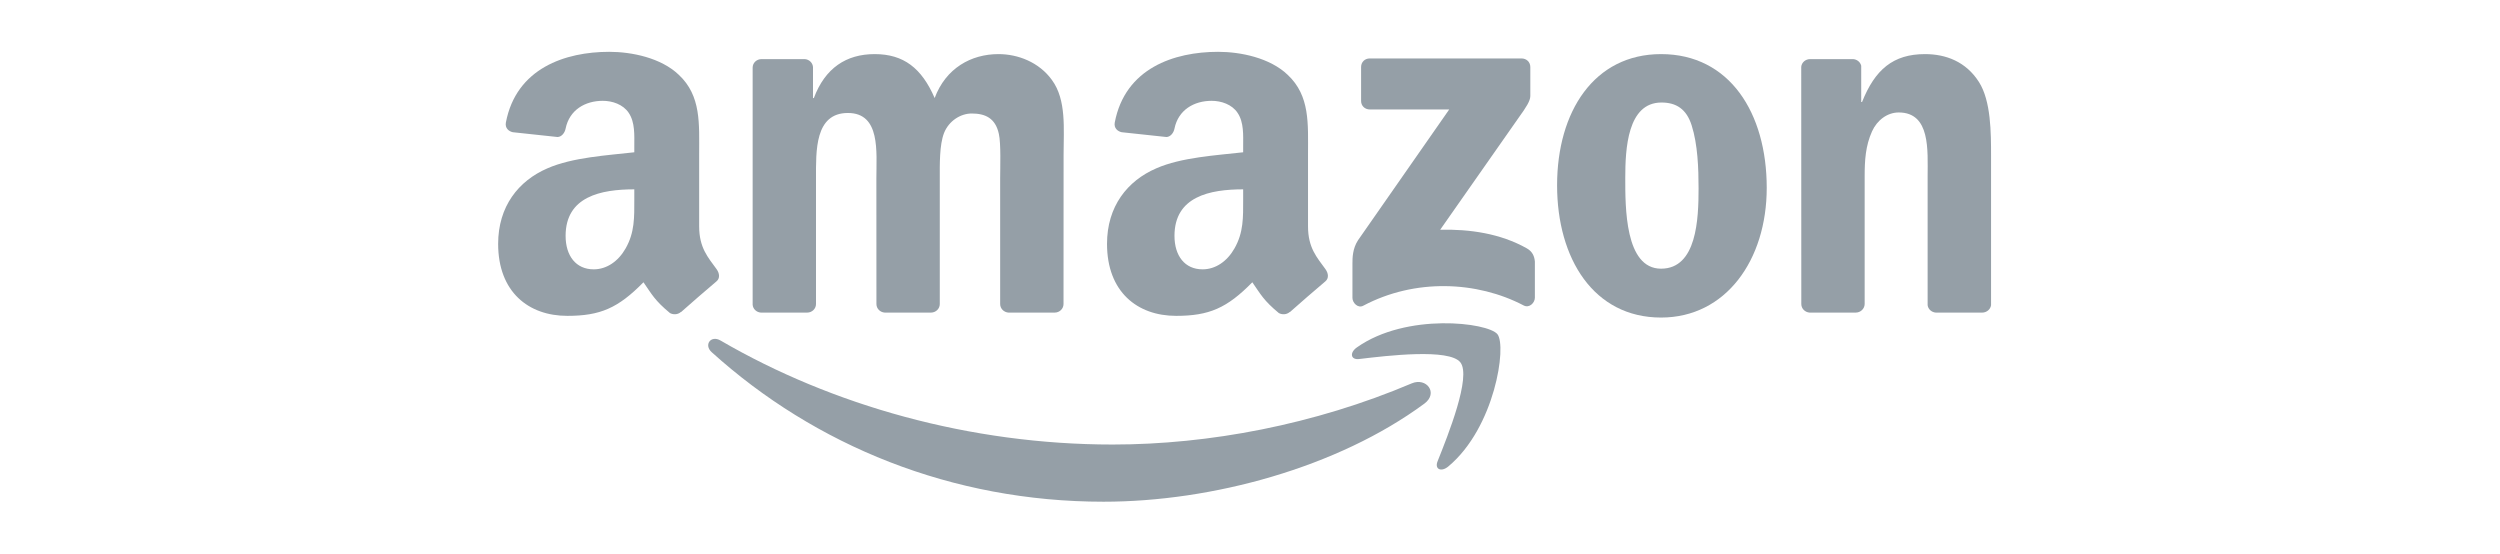 <svg xmlns="http://www.w3.org/2000/svg" width="140" height="31" viewBox="0 0 140 31" fill="none"><path d="M79.763 22.605C74.904 26.186 67.862 28.096 61.8 28.096C53.298 28.096 45.645 24.952 39.855 19.723C39.4 19.311 39.808 18.751 40.354 19.071C46.602 22.707 54.328 24.894 62.309 24.894C67.691 24.894 73.612 23.78 79.057 21.469C79.879 21.12 80.567 22.008 79.763 22.605Z" fill="#959FA7"></path><path d="M81.782 20.294C81.163 19.501 77.677 19.919 76.112 20.105C75.635 20.163 75.562 19.748 75.992 19.45C78.768 17.495 83.325 18.059 83.856 18.715C84.387 19.373 83.718 23.94 81.108 26.12C80.708 26.455 80.326 26.277 80.504 25.833C81.09 24.37 82.404 21.091 81.782 20.294" fill="#959FA7"></path><path d="M76.221 5.653V3.754C76.221 3.466 76.44 3.273 76.702 3.273H85.207C85.479 3.273 85.698 3.47 85.698 3.754V5.381C85.694 5.653 85.465 6.01 85.057 6.574L80.65 12.866C82.288 12.826 84.016 13.07 85.501 13.907C85.836 14.096 85.927 14.373 85.953 14.646V16.673C85.953 16.95 85.647 17.273 85.327 17.106C82.71 15.734 79.235 15.585 76.341 17.121C76.047 17.281 75.737 16.96 75.737 16.684V14.759C75.737 14.449 75.741 13.922 76.05 13.452L81.156 6.13H76.713C76.44 6.13 76.221 5.937 76.221 5.653" fill="#959FA7"></path><path d="M45.197 17.506H42.61C42.362 17.488 42.166 17.302 42.148 17.066V3.786C42.148 3.521 42.37 3.31 42.646 3.31H45.059C45.31 3.321 45.51 3.514 45.528 3.754V5.49H45.576C46.205 3.812 47.388 3.03 48.982 3.03C50.601 3.03 51.613 3.812 52.341 5.49C52.967 3.812 54.39 3.03 55.914 3.03C56.999 3.03 58.185 3.477 58.91 4.482C59.728 5.599 59.561 7.222 59.561 8.645L59.557 17.026C59.557 17.291 59.335 17.506 59.059 17.506H56.475C56.217 17.488 56.009 17.281 56.009 17.026V9.988C56.009 9.427 56.06 8.03 55.936 7.498C55.743 6.607 55.165 6.356 54.415 6.356C53.789 6.356 53.134 6.774 52.868 7.444C52.603 8.113 52.628 9.234 52.628 9.988V17.026C52.628 17.291 52.406 17.506 52.13 17.506H49.546C49.284 17.488 49.08 17.281 49.08 17.026L49.077 9.988C49.077 8.507 49.32 6.327 47.483 6.327C45.623 6.327 45.696 8.452 45.696 9.988V17.026C45.696 17.291 45.474 17.506 45.197 17.506Z" fill="#959FA7"></path><path d="M93.02 3.03C96.859 3.03 98.937 6.327 98.937 10.519C98.937 14.569 96.641 17.783 93.02 17.783C89.25 17.783 87.197 14.486 87.197 10.377C87.197 6.243 89.275 3.03 93.02 3.03M93.042 5.741C91.135 5.741 91.015 8.339 91.015 9.959C91.015 11.582 90.989 15.046 93.02 15.046C95.025 15.046 95.12 12.251 95.12 10.548C95.12 9.427 95.073 8.088 94.734 7.025C94.443 6.101 93.864 5.741 93.042 5.741" fill="#959FA7"></path><path d="M103.915 17.506H101.339C101.08 17.488 100.873 17.281 100.873 17.026L100.869 3.743C100.891 3.499 101.106 3.31 101.368 3.31H103.766C103.992 3.321 104.177 3.474 104.228 3.681V5.712H104.275C105 3.896 106.015 3.03 107.802 3.03C108.963 3.03 110.094 3.448 110.822 4.594C111.499 5.657 111.499 7.444 111.499 8.729V17.088C111.47 17.321 111.255 17.506 111.001 17.506H108.406C108.169 17.488 107.973 17.313 107.947 17.088V9.875C107.947 8.423 108.115 6.298 106.328 6.298C105.698 6.298 105.12 6.72 104.832 7.36C104.468 8.172 104.421 8.98 104.421 9.875V17.026C104.417 17.291 104.192 17.506 103.915 17.506" fill="#959FA7"></path><path d="M35.521 11.163V10.603C33.65 10.603 31.674 11.003 31.674 13.208C31.674 14.326 32.253 15.083 33.246 15.083C33.974 15.083 34.625 14.635 35.037 13.907C35.546 13.012 35.521 12.171 35.521 11.163M38.13 17.47C37.959 17.623 37.711 17.634 37.519 17.532C36.66 16.819 36.507 16.487 36.034 15.807C34.614 17.255 33.61 17.688 31.769 17.688C29.592 17.688 27.896 16.345 27.896 13.656C27.896 11.556 29.036 10.126 30.655 9.427C32.06 8.809 34.021 8.699 35.521 8.528V8.194C35.521 7.579 35.568 6.851 35.208 6.319C34.891 5.843 34.287 5.646 33.756 5.646C32.769 5.646 31.889 6.152 31.674 7.2C31.63 7.433 31.459 7.662 31.226 7.673L28.715 7.404C28.504 7.357 28.271 7.186 28.329 6.862C28.908 3.819 31.656 2.902 34.116 2.902C35.375 2.902 37.02 3.237 38.013 4.19C39.273 5.366 39.153 6.934 39.153 8.641V12.673C39.153 13.885 39.655 14.417 40.128 15.072C40.295 15.305 40.332 15.585 40.12 15.759C39.593 16.2 38.654 17.019 38.137 17.477L38.13 17.47" fill="#959FA7"></path><path d="M69.617 11.163V10.603C67.747 10.603 65.771 11.003 65.771 13.208C65.771 14.326 66.349 15.083 67.343 15.083C68.071 15.083 68.722 14.635 69.133 13.907C69.643 13.012 69.617 12.171 69.617 11.163M72.227 17.47C72.055 17.623 71.808 17.634 71.615 17.532C70.756 16.819 70.603 16.487 70.13 15.807C68.711 17.255 67.707 17.688 65.865 17.688C63.689 17.688 61.993 16.345 61.993 13.656C61.993 11.556 63.132 10.126 64.752 9.427C66.156 8.809 68.118 8.699 69.617 8.528V8.194C69.617 7.579 69.665 6.851 69.304 6.319C68.988 5.843 68.384 5.646 67.852 5.646C66.866 5.646 65.985 6.152 65.771 7.2C65.727 7.433 65.556 7.662 65.323 7.673L62.812 7.404C62.601 7.357 62.368 7.186 62.426 6.862C63.005 3.819 65.752 2.902 68.213 2.902C69.472 2.902 71.117 3.237 72.11 4.19C73.369 5.366 73.249 6.934 73.249 8.641V12.673C73.249 13.885 73.751 14.417 74.225 15.072C74.392 15.305 74.428 15.585 74.217 15.759C73.689 16.2 72.751 17.019 72.234 17.477L72.227 17.47" fill="#959FA7"></path></svg>